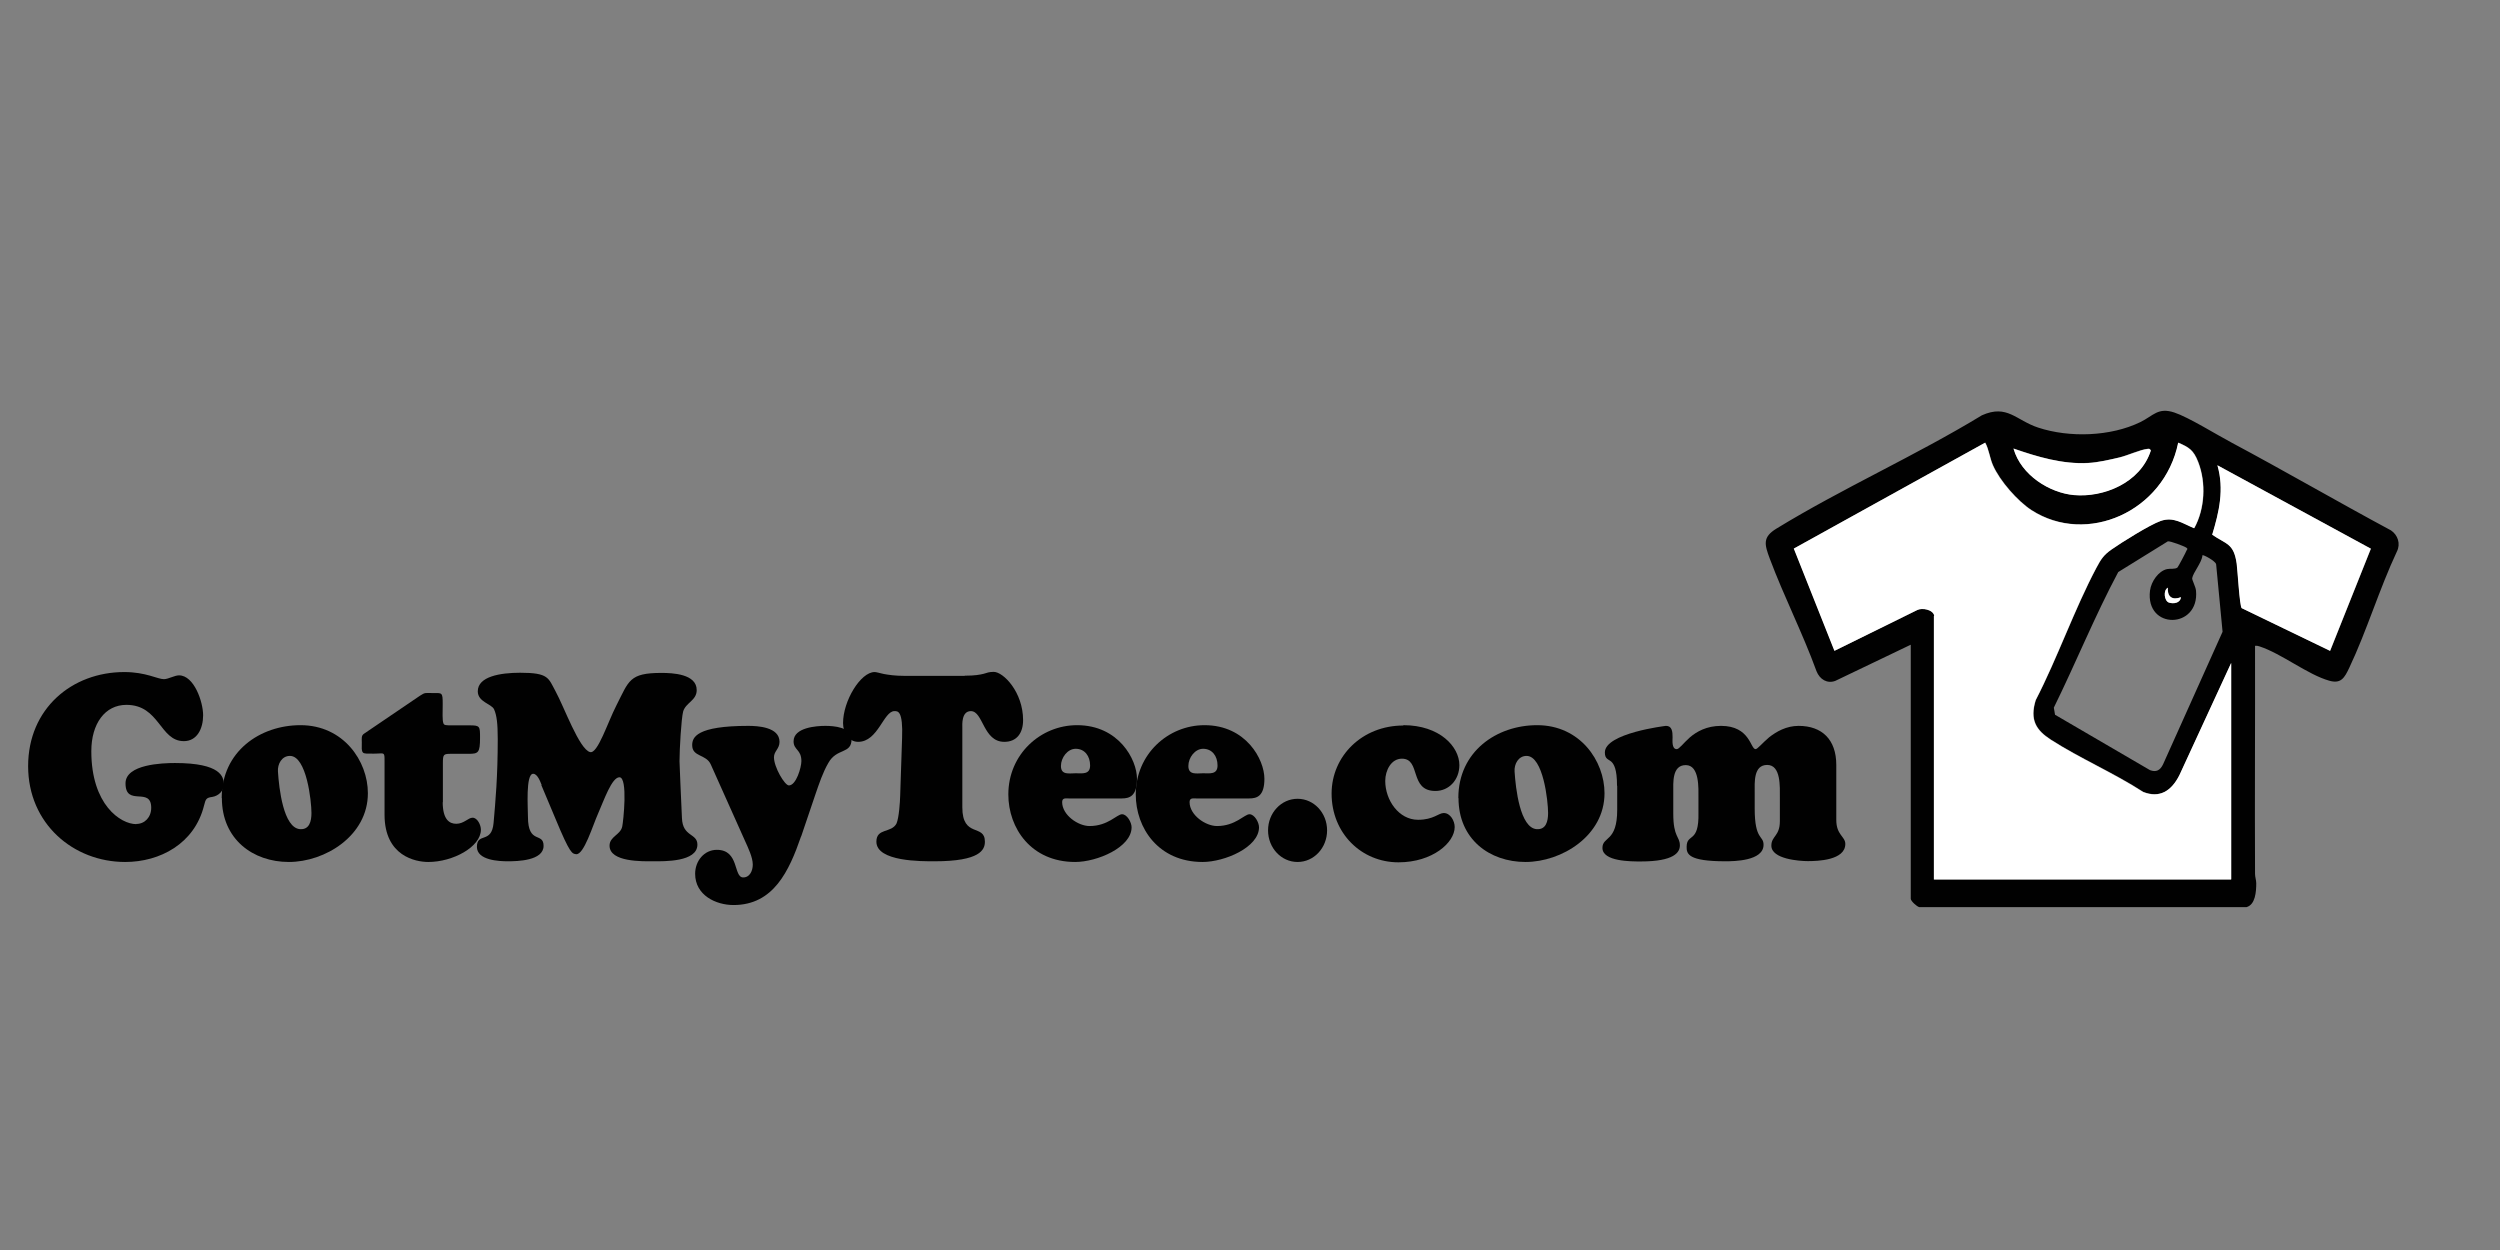<svg viewBox="0 0 144 72" version="1.1" xmlns="http://www.w3.org/2000/svg" id="Layer_1">
  
  <rect x="0" y="0" width="144" height="72" fill="#808080" stroke="none"/>
  
  <defs>
    <style>
      .st0 {
        fill: none;
      }

      .st1 {
        fill: #010101;
      }

      .st2 {
        fill: #fff;
      }
    </style>
  </defs>
  <path d="M110.05,37.14l-4.34,2.08c-.46.17-.89-.08-1.08-.56-.8-2.2-1.87-4.29-2.69-6.48-.31-.83-.42-1.24.38-1.73,3.81-2.33,8.01-4.2,11.84-6.53,1.46-.65,1.96.29,3.24.71,1.79.59,4.17.52,5.89-.32.75-.37,1.01-.86,1.95-.55.82.27,2.44,1.28,3.31,1.74,3.07,1.64,6.1,3.4,9.17,5.05.39.26.57.77.34,1.22-1.01,2.15-1.73,4.56-2.74,6.69-.28.59-.48.94-1.15.75-1.25-.35-2.76-1.57-4.03-1.98-.08-.03-.16-.04-.25-.03.01,4.37-.02,8.75,0,13.13,0,.2.07.36.07.55,0,.48-.05,1.23-.56,1.37h-18.85c-.14-.03-.49-.35-.49-.48v-14.63h0ZM111.41,35.47v15.18h17.12v-12.47l-2.98,6.46c-.46.93-1.15,1.34-2.09.97-1.69-1.1-3.64-1.93-5.32-3.01-.85-.55-1.23-1.14-.87-2.28,1.26-2.44,2.22-5.22,3.5-7.63.26-.49.42-.73.86-1.04.59-.42,2.21-1.44,2.84-1.65.75-.26,1.25.14,1.93.42.61-1.1.69-2.61.23-3.81-.27-.7-.54-.85-1.15-1.12-.81,4-5.28,5.93-8.45,3.89-.79-.51-1.83-1.68-2.23-2.6-.19-.43-.23-.9-.44-1.29l-11.02,6.1,2.34,5.89,4.77-2.35c.27-.14.91-.03.98.33h0ZM115.98,25.84c.43,1.53,2.09,2.55,3.49,2.67,1.68.14,3.82-.7,4.42-2.57-.07-.11-.09-.1-.2-.09-.42.04-1.13.37-1.6.49-.57.14-1.23.29-1.81.32-1.46.09-2.92-.35-4.3-.83h0ZM136.56,31.6l-8.83-4.8c.4,1.38.1,2.67-.3,4,.81.56,1.24.49,1.41,1.66.05.36.17,2.47.29,2.57l5.09,2.46,2.35-5.89h0ZM126.86,32c-.04.41-.53.97-.59,1.3-.02.1.2.49.22.72.21,2.22-2.93,2.28-2.65,0,.07-.53.49-1.13.98-1.24.19-.04.46.02.6-.09.04-.03.49-.88.53-.99.03-.07.09-.07-.01-.15-.12-.09-.93-.39-1.07-.37l-2.86,1.77c-1.35,2.53-2.44,5.23-3.71,7.81l.07.41,5.47,3.19c.35.13.58.02.75-.33l3.43-7.64-.37-3.88c-.02-.19-.74-.57-.79-.53h0ZM125.62,34.4c-.44.18-.79.02-.74-.55-.29.15-.22.77.06.86.25.08.64.04.69-.31h0Z" class="st1"></path>
  <path d="M111.41,35.47c-.07-.36-.7-.47-.98-.33l-4.77,2.35-2.34-5.89,11.02-6.1c.22.39.26.86.44,1.29.4.92,1.44,2.09,2.23,2.6,3.17,2.04,7.64.1,8.45-3.89.62.27.88.42,1.15,1.12.47,1.2.38,2.7-.23,3.81-.68-.28-1.19-.68-1.93-.42-.62.22-2.24,1.23-2.84,1.65-.44.31-.6.55-.86,1.04-1.28,2.41-2.24,5.19-3.5,7.63-.35,1.14.02,1.73.87,2.28,1.68,1.08,3.63,1.92,5.32,3.01.94.37,1.62-.04,2.09-.97l2.98-6.46v12.47h-17.12v-15.18h0Z" class="st2"></path>
  <path d="M126.86,32s.77.34.79.53l.37,3.88-3.43,7.64c-.17.34-.4.46-.75.33l-5.47-3.19-.07-.41c1.27-2.58,2.36-5.28,3.71-7.81l2.86-1.77c.14-.03.94.27,1.07.37.1.08.04.07.01.15-.04.11-.49.95-.53.99-.14.11-.41.05-.6.09-.49.11-.91.71-.98,1.24-.28,2.27,2.86,2.21,2.65,0-.02-.23-.23-.62-.22-.72.06-.33.55-.89.59-1.3h0Z" class="st0"></path>
  <path d="M136.56,31.6l-2.35,5.89-5.09-2.46c-.12-.1-.24-2.21-.29-2.57-.17-1.18-.6-1.1-1.41-1.66.4-1.32.7-2.61.3-4l8.83,4.8h0Z" class="st2"></path>
  <path d="M115.98,25.84c1.38.48,2.84.91,4.3.83.58-.03,1.24-.19,1.81-.32.47-.11,1.19-.44,1.6-.49.11-.01.13-.02.2.09-.6,1.88-2.74,2.72-4.42,2.57-1.4-.12-3.05-1.14-3.49-2.67h0Z" class="st2"></path>
  <path d="M125.62,34.4c-.04.35-.43.39-.69.31-.27-.09-.35-.71-.06-.86-.05.57.3.72.74.55h0Z" class="st2"></path>
  <g>
    <path d="M7.85,47.46c.49,0,.86-.39.86-.93,0-1.25-1.48-.03-1.48-1.41,0-1.1,2.13-1.17,2.85-1.17,2.65,0,2.81.8,2.81,1.23,0,.39-.31.66-.65.72-.37.05-.39.12-.49.51-.55,2.19-2.54,3.24-4.54,3.24-2.99,0-5.59-2.21-5.59-5.52s2.52-5.42,5.54-5.42c1.24,0,1.92.41,2.28.41.25,0,.62-.22.87-.22.87,0,1.39,1.53,1.39,2.3s-.35,1.49-1.11,1.49c-1.39,0-1.39-2.09-3.31-2.09-1.23,0-2.02,1.08-2.02,2.67,0,3.09,1.69,4.2,2.59,4.2h0Z" class="st1"></path>
    <path d="M12.77,45.97c0-2.69,2.21-4.2,4.54-4.2,2.47,0,3.88,2.06,3.88,3.92,0,2.46-2.48,3.96-4.55,3.96s-3.86-1.31-3.86-3.68h0ZM16.7,43.54c-.47,0-.72.47-.69.9.06.95.31,3.26,1.28,3.32.53.03.65-.45.65-.93,0-.68-.28-3.29-1.24-3.29h0Z" class="st1"></path>
    <path d="M25.5,46.2c0,1.01.39,1.25.78,1.25.44,0,.69-.35.94-.35.28,0,.48.42.48.69,0,.99-1.61,1.86-3.03,1.86-.72,0-2.52-.33-2.52-2.72v-3.09c0-.27,0-.38-.07-.42-.07-.05-.22-.01-.55-.01-.37,0-.55.01-.62-.06-.1-.11-.07-.26-.07-.6,0-.21-.04-.38.13-.49l3.21-2.18c.32-.21.31-.16.73-.16.56,0,.59-.06.59.63,0,.47-.03.93.04,1.11.04.12.14.12.51.12h.99c.61,0,.61.05.61.72,0,.86-.1.92-.65.92h-.97c-.49,0-.52.01-.52.56v2.24h0Z" class="st1"></path>
    <path d="M31.2,45.22c-.08-.2-.24-.65-.49-.65-.44,0-.3,1.98-.3,2.48,0,1.61.9.86.9,1.67,0,.86-1.51.89-2.06.89-.49,0-1.78-.05-1.78-.83,0-.86.85-.15.96-1.38.11-1.26.24-2.66.24-4.83,0-.9-.06-1.37-.21-1.71-.14-.32-.94-.42-.94-1.04,0-.86,1.31-1.07,2.44-1.07,1.65,0,1.62.3,2.04,1.07.49.89,1.37,3.35,1.99,3.5.44.11,1.01-1.71,1.52-2.7.72-1.41.73-1.86,2.59-1.86.62,0,2.03.05,2.03.99,0,.6-.63.72-.78,1.23-.11.42-.21,2.19-.21,2.87,0,.22.08,1.88.14,3.27.04,1.1.89.86.89,1.53,0,1.01-1.93.96-2.55.96-.58,0-2.51.06-2.51-.9,0-.53.63-.62.73-1.1.06-.26.34-2.84-.16-2.84-.44,0-.89,1.32-1.23,2.09-.31.69-.82,2.4-1.27,2.34-.22-.03-.34,0-1.18-2.03l-.82-1.95h0Z" class="st1"></path>
    <path d="M46.14,48.18c-.69,2-1.59,3.95-3.89,3.95-1.01,0-2.21-.56-2.21-1.8,0-.75.53-1.38,1.25-1.38,1.31,0,.94,1.59,1.52,1.59.38,0,.55-.39.55-.74,0-.42-.28-.99-.45-1.37l-1.97-4.4c-.27-.6-1.07-.42-1.07-1.11,0-.45.25-1.11,3.23-1.11.53,0,1.8.06,1.8.92,0,.41-.32.53-.32.89,0,.57.62,1.62.86,1.62.42,0,.72-1.04.72-1.4,0-.68-.45-.63-.45-1.14,0-.8,1.32-.89,1.83-.89.47,0,1.51.07,1.51.76,0,.89-.85.49-1.34,1.38-.31.53-.53,1.19-.73,1.77l-.83,2.45h0Z" class="st1"></path>
    <path d="M55.56,38.92c.61,0,.89-.06,1.1-.11.2-.06.31-.11.58-.11.55,0,1.69,1.16,1.69,2.78,0,.75-.37,1.25-1.08,1.25-1.23,0-1.21-1.77-1.93-1.77-.55,0-.49.81-.49.93v4.61c0,1.79,1.3.93,1.3,1.98,0,.47-.27,1.13-2.9,1.13-.72,0-3.35.03-3.35-1.13,0-.8.87-.48,1.16-1.05.14-.32.2-1.22.21-1.59l.11-3.32c.06-1.58-.24-1.56-.44-1.56-.63,0-.94,1.77-2.09,1.77-.55,0-.87-.54-.87-1.08,0-1.28,1.01-2.94,1.82-2.94.1,0,.25.05.52.11.27.05.65.11,1.21.11h3.47Z" class="st1"></path>
    <path d="M61.56,45.99c-.16,0-.38-.05-.38.21,0,.75.92,1.38,1.58,1.38,1.06,0,1.58-.68,1.87-.68s.55.47.55.75c0,1.16-1.99,2-3.25,2-2.54,0-3.85-1.95-3.85-3.89,0-2.31,1.85-3.99,3.96-3.99,2.39,0,3.45,1.97,3.45,3.09,0,.99-.42,1.13-.87,1.13h-3.06ZM62.79,44.09c0-.54-.31-.96-.83-.96-.47,0-.85.51-.85.99,0,.54.48.42.85.42s.83.09.83-.45Z" class="st1"></path>
    <path d="M68.9,45.99c-.16,0-.38-.05-.38.21,0,.75.92,1.38,1.58,1.38,1.06,0,1.58-.68,1.87-.68s.55.47.55.75c0,1.16-1.99,2-3.25,2-2.54,0-3.85-1.95-3.85-3.89,0-2.31,1.85-3.99,3.96-3.99,2.39,0,3.45,1.97,3.45,3.09,0,.99-.42,1.13-.87,1.13h-3.06ZM70.13,44.09c0-.54-.31-.96-.83-.96-.47,0-.85.51-.85.99,0,.54.48.42.85.42s.83.09.83-.45Z" class="st1"></path>
    <path d="M74.74,49.65c-.94,0-1.7-.81-1.7-1.82s.76-1.82,1.7-1.82,1.7.81,1.7,1.82-.76,1.82-1.7,1.82Z" class="st1"></path>
    <path d="M80.83,41.77c2.11,0,3.23,1.25,3.23,2.3,0,.84-.59,1.49-1.38,1.49-1.52,0-.82-1.86-1.93-1.86-.62,0-.96.68-.96,1.28,0,1.11.78,2.24,1.89,2.24.89,0,1.18-.39,1.48-.39.38,0,.63.45.63.81,0,.89-1.27,2.03-3.24,2.03-2.13,0-3.85-1.67-3.85-3.96,0-2.16,1.76-3.92,4.13-3.92h0Z" class="st1"></path>
    <path d="M84,45.97c0-2.69,2.21-4.2,4.54-4.2,2.47,0,3.88,2.06,3.88,3.92,0,2.46-2.48,3.96-4.55,3.96s-3.86-1.31-3.86-3.68h0ZM87.93,43.54c-.47,0-.72.47-.69.9.06.95.31,3.26,1.28,3.32.53.03.65-.45.65-.93,0-.68-.28-3.29-1.24-3.29h0Z" class="st1"></path>
    <path d="M93.14,45.25c0-.96-.18-1.23-.32-1.37-.18-.16-.38-.15-.38-.54,0-1.11,3.5-1.53,3.52-1.53.35,0,.38.33.38.65,0,.18-.06.69.24.69.14,0,.37-.33.76-.68.39-.33.96-.66,1.79-.66,1.68,0,1.69,1.34,1.99,1.34.11,0,.37-.33.78-.68.42-.33.99-.66,1.7-.66,1.34,0,2.17.78,2.17,2.25v3.17c0,.87.52.95.52,1.38,0,.95-1.61.99-2.16.99-.47,0-2.1-.11-2.1-.89,0-.56.49-.54.49-1.41v-1.35c0-.63.07-1.89-.73-1.89s-.72,1.02-.72,1.58v.93c0,1.85.51,1.53.51,2.09,0,.93-1.69.95-2.2.95-2.13,0-2.24-.42-2.23-.84.01-.8.72-.16.68-1.95v-.86c0-.54.07-1.89-.73-1.89s-.72,1.02-.72,1.58v1.22c0,1.38.38,1.29.38,1.83,0,.39-.32.92-2.25.92-.55,0-2.21.01-2.21-.78,0-.68.85-.32.85-2.19v-1.38h0Z" class="st1"></path>
  </g>
</svg>
